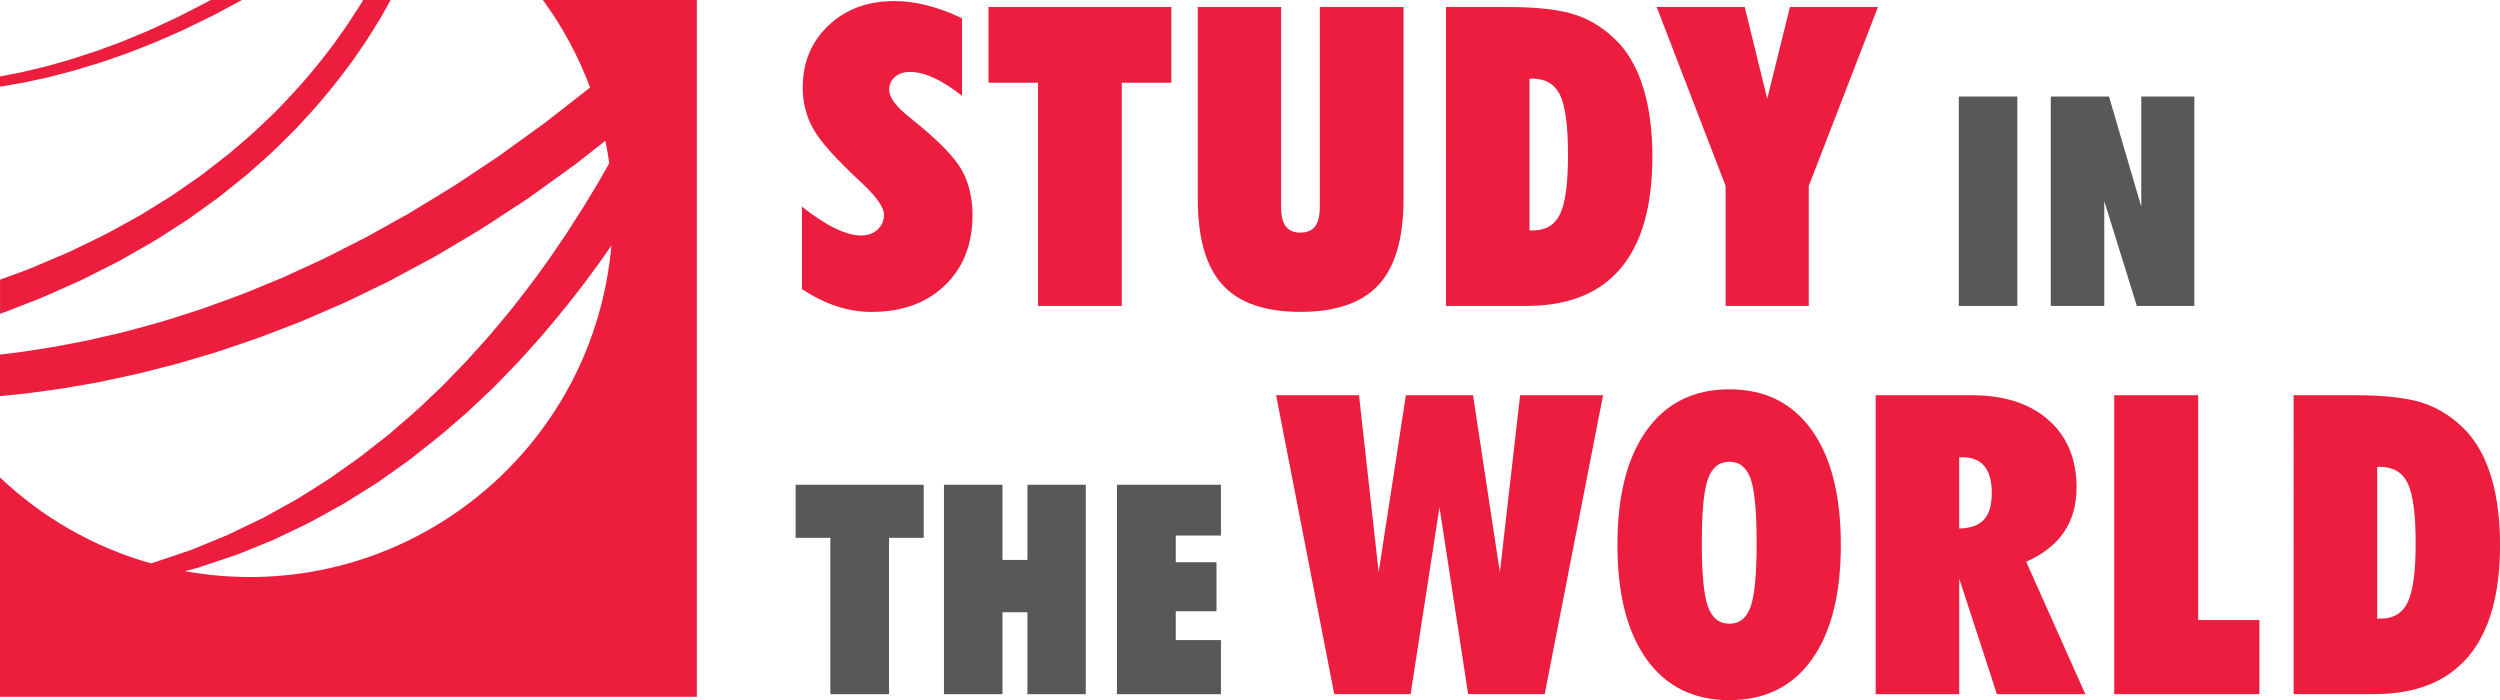 <?xml version="1.0" encoding="utf-8"?>
<!-- Generator: Adobe Illustrator 23.0.3, SVG Export Plug-In . SVG Version: 6.00 Build 0)  -->
<svg version="1.1" id="Layer_1" xmlns="http://www.w3.org/2000/svg" xmlns:xlink="http://www.w3.org/1999/xlink" x="0px" y="0px"
	 viewBox="0 0 1056.09 295.75" style="enable-background:new 0 0 1056.09 295.75;" xml:space="preserve">
<style type="text/css">
	.st0{fill:#EC1D3E;}
	.st1{fill:#57585A;}
	.st2{fill:#ED1D3E;}
</style>
<g>
	<path class="st0" d="M338.76,87.29c5.02,3.98,9.64,7.01,13.88,9.08c4.24,2.08,7.94,3.11,11.12,3.11c2.82,0,5.15-0.83,6.96-2.51
		c1.82-1.67,2.72-3.78,2.72-6.31c0-3-3.06-7.38-9.17-13.15l-0.35-0.35c-10.55-9.74-17.33-17.3-20.33-22.66
		c-3-5.36-4.5-11.16-4.5-17.38c0-10.67,3.62-19.45,10.86-26.34C357.2,3.9,366.5,0.45,377.86,0.45c4.44,0,9.04,0.61,13.8,1.82
		c4.76,1.21,9.67,3.03,14.75,5.45V40.5c-4.21-3.34-8.16-5.87-11.85-7.57c-3.69-1.7-7.06-2.55-10.12-2.55c-2.65,0-4.79,0.71-6.4,2.12
		c-1.62,1.41-2.42,3.24-2.42,5.49c0,3.23,3.03,7.21,9.08,11.94l1.04,0.87c10.49,8.42,17.3,15.35,20.41,20.8
		c3.11,5.45,4.67,11.86,4.67,19.25c0,12.34-3.89,22.24-11.68,29.71c-7.78,7.47-18.11,11.2-30.96,11.2c-4.96,0-9.83-0.78-14.62-2.34
		s-9.72-3.98-14.79-7.27V87.29z"/>
	<path class="st0" d="M473.88,129.24H438.5V34.96h-20.93v-32h77.24v32h-20.93V129.24z"/>
	<path class="st0" d="M505.98,84.09V2.96h35.2v84.5c0,3.69,0.66,6.42,1.99,8.17c1.33,1.76,3.37,2.64,6.14,2.64
		c2.82,0,4.9-0.88,6.23-2.64c1.33-1.76,1.99-4.48,1.99-8.17V2.96h35.38v81.13c0,16.49-3.5,28.56-10.51,36.2
		c-7.01,7.64-18.03,11.46-33.08,11.46c-14.99,0-25.96-3.82-32.91-11.46C509.46,112.65,505.98,100.58,505.98,84.09z"/>
	<path class="st0" d="M610.83,2.96h26.21c12.74,0,22.45,1.17,29.11,3.5c6.66,2.33,12.61,6.3,17.86,11.89
		c4.61,5.08,8.1,11.65,10.47,19.72c2.36,8.07,3.55,17.44,3.55,28.11c0,20.88-4.47,36.6-13.41,47.18
		c-8.94,10.58-22.2,15.87-39.79,15.87h-33.99V2.96z M646.12,33.23v64.09h1.56c5.36,0,9.15-2.31,11.37-6.92
		c2.22-4.61,3.33-12.92,3.33-24.91c0-12.34-1.13-20.8-3.37-25.39c-2.25-4.58-6.14-6.88-11.68-6.88H646.12z"/>
	<path class="st0" d="M699.84,2.96h37.19l9.51,38.75l9.6-38.75h37.19l-29.24,75.6v50.69h-35.12V78.56L699.84,2.96z"/>
	<path class="st1" d="M827.47,129.24V40.78h24.72v88.46H827.47z"/>
	<path class="st1" d="M866.32,129.24V40.78h24.6l13.63,46.53V40.78h22.42v88.46h-24.3l-13.75-44.29v44.29H866.32z"/>
	<path class="st1" d="M375.54,293.24h-24.78V227.2H336.1v-22.42h54.11v22.42h-14.66V293.24z"/>
	<path class="st1" d="M398.76,293.24v-88.46h24.72v31.75h10.54v-31.75h24.66v88.46h-24.66v-34.6h-10.54v34.6H398.76z"/>
	<path class="st1" d="M471.84,293.24v-88.46h43.93v21.45h-19.09v11.27h17.21v20.72h-17.21v12.18h19.09v22.84H471.84z"/>
	<path class="st0" d="M539.07,166.96h35.03l8.3,74.73l11.5-74.73h28.37l11.33,74.73l8.56-74.73h35.03l-24.65,126.28H620.2
		l-12.11-78.97l-12.2,78.97h-32.26L539.07,166.96z"/>
	<path class="st0" d="M683.26,230.19c0-20.87,4.14-37.05,12.41-48.52c8.27-11.47,19.91-17.21,34.9-17.21
		c14.93,0,26.51,5.72,34.73,17.17c8.22,11.45,12.33,27.63,12.33,48.57c0,20.88-4.09,37.02-12.28,48.44
		c-8.19,11.42-19.78,17.13-34.77,17.13c-15.05,0-26.7-5.72-34.94-17.17C687.39,267.14,683.26,251,683.26,230.19z M718.9,229.32
		c0,13.15,0.87,22.13,2.59,26.94c1.73,4.82,4.76,7.22,9.08,7.22c4.27,0,7.25-2.38,8.95-7.14c1.7-4.76,2.55-13.77,2.55-27.03
		s-0.85-22.29-2.55-27.07c-1.7-4.79-4.69-7.18-8.95-7.18c-4.33,0-7.35,2.42-9.08,7.27C719.76,207.18,718.9,216.18,718.9,229.32z"/>
	<path class="st0" d="M792.35,293.24V166.96h40.57c13.72,0,24.54,3.49,32.44,10.47c7.9,6.98,11.85,16.46,11.85,28.46
		c0,7.38-1.77,13.68-5.32,18.9c-3.55,5.22-8.87,9.38-15.96,12.5l25,55.96h-37.37l-15.91-48.87v48.87H792.35z M827.64,193.17v30.1
		c4.79-0.12,8.27-1.37,10.47-3.76c2.19-2.39,3.29-6.15,3.29-11.29c0-5.02-1.04-8.78-3.11-11.29c-2.08-2.51-5.16-3.76-9.25-3.76
		H827.64z"/>
	<path class="st0" d="M893.13,293.24V166.96h35.46v94.97h25.86v31.31H893.13z"/>
	<path class="st0" d="M968.91,166.96h26.21c12.74,0,22.45,1.17,29.11,3.5c6.66,2.33,12.61,6.3,17.86,11.89
		c4.61,5.08,8.1,11.65,10.47,19.72c2.36,8.07,3.55,17.44,3.55,28.11c0,20.88-4.47,36.6-13.41,47.18
		c-8.94,10.58-22.2,15.87-39.79,15.87h-33.99V166.96z M1004.2,197.23v64.09h1.56c5.36,0,9.15-2.31,11.37-6.92
		c2.22-4.61,3.33-12.92,3.33-24.91c0-12.34-1.13-20.8-3.37-25.39c-2.25-4.58-6.14-6.88-11.68-6.88H1004.2z"/>
</g>
<g>
	<path class="st2" d="M5.81,35.63c1.55-0.28,3.1-0.51,4.64-0.83l4.61-0.99l4.61-1c1.53-0.36,3.05-0.78,4.57-1.16
		c6.12-1.48,12.12-3.36,18.14-5.2l8.92-3.08c2.99-0.98,5.87-2.25,8.82-3.36l4.39-1.72c1.46-0.57,2.89-1.25,4.33-1.86l8.64-3.79
		l8.48-4.13l4.24-2.07l4.16-2.23L102.22,0H88.96l-1.63,0.92l-4.12,2.12l-8.25,4.23l-8.41,3.9c-1.41,0.64-2.79,1.33-4.22,1.92
		l-4.28,1.78c-2.87,1.15-5.68,2.45-8.59,3.48l-8.7,3.21c-5.87,1.93-11.73,3.91-17.71,5.48c-1.49,0.41-2.97,0.85-4.47,1.23
		l-4.51,1.07l-4.51,1.07c-1.51,0.35-3.03,0.61-4.54,0.92C3.34,31.67,1.67,32,0,32.32v4.28C1.94,36.29,3.88,35.96,5.81,35.63z"/>
	<path class="st2" d="M18.58,125.34l11.47-5.09c1.9-0.88,3.85-1.63,5.7-2.61l5.6-2.83l5.6-2.83c1.86-0.95,3.75-1.85,5.55-2.93
		l10.9-6.24c1.84-1,3.6-2.14,5.36-3.28l5.29-3.4l5.28-3.4l5.11-3.66l5.1-3.67l2.55-1.84c0.84-0.63,1.64-1.3,2.47-1.95l9.81-7.88
		l9.4-8.36c3.09-2.83,6.01-5.86,9.02-8.78c0.74-0.74,1.51-1.46,2.23-2.22l2.13-2.32l4.26-4.64c5.61-6.24,10.9-12.76,15.88-19.52
		c1.29-1.65,2.49-3.38,3.66-5.12l3.56-5.19c2.32-3.5,4.46-7.11,6.67-10.68c1.3-2.28,2.57-4.58,3.83-6.89H153.4
		c-0.32,0.54-0.64,1.09-0.96,1.64c-2.2,3.37-4.31,6.79-6.6,10.1l-3.49,4.92c-1.15,1.65-2.32,3.28-3.59,4.85
		c-4.88,6.4-10.05,12.56-15.52,18.46l-4.15,4.38l-2.07,2.19c-0.7,0.72-1.45,1.4-2.17,2.1c-2.94,2.75-5.77,5.61-8.78,8.27l-9.15,7.87
		l-9.53,7.41c-0.8,0.61-1.58,1.25-2.39,1.84l-2.48,1.72l-4.96,3.45l-4.96,3.44l-5.14,3.18l-5.13,3.19c-1.7,1.07-3.41,2.14-5.2,3.07
		l-10.59,5.83c-1.74,1.01-3.58,1.84-5.39,2.73l-5.44,2.64l-5.44,2.64c-1.8,0.91-3.7,1.61-5.55,2.43l-11.15,4.73
		c-3.73,1.53-7.57,2.82-11.35,4.24c-0.73,0.29-1.47,0.54-2.2,0.81v14.43c2.32-0.84,4.63-1.7,6.92-2.64
		C10.81,128.38,14.74,126.98,18.58,125.34z"/>
	<path class="st2" d="M229.34,0c8.26,11.31,15,23.74,19.93,36.97l-2.57,2.02l-10.98,8.57l-5.49,4.29c-1.86,1.39-3.76,2.71-5.64,4.08
		l-11.29,8.14l-2.82,2.04l-2.89,1.92l-5.79,3.85c-3.88,2.54-7.68,5.2-11.61,7.64l-11.87,7.22c-1.98,1.2-3.93,2.45-5.94,3.61
		l-6.06,3.38l-12.14,6.75l-12.38,6.26c-2.07,1.03-4.1,2.15-6.21,3.11l-6.31,2.89l-6.31,2.89c-2.1,0.97-4.2,1.95-6.35,2.79
		l-12.84,5.27c-4.29,1.73-8.67,3.2-13.01,4.81c-2.18,0.77-4.33,1.62-6.53,2.34l-6.61,2.11c-8.77,2.94-17.71,5.31-26.66,7.63
		l-13.51,3.14l-13.61,2.63c-4.55,0.78-9.13,1.44-13.69,2.16C6.8,149,3.4,149.39,0,149.78v17.55c4.16-0.41,8.33-0.79,12.48-1.3
		c4.78-0.67,9.58-1.26,14.35-1.99l14.27-2.48l14.17-3.01c4.72-1.02,9.37-2.33,14.06-3.48c4.71-1.1,9.31-2.56,13.94-3.9l6.95-2.05
		c2.31-0.7,4.58-1.52,6.87-2.28c4.56-1.58,9.17-3.02,13.69-4.72l13.52-5.19c2.27-0.83,4.48-1.8,6.69-2.76l6.64-2.87l6.65-2.87
		c2.22-0.95,4.36-2.06,6.54-3.09l13.02-6.31l12.75-6.82l6.37-3.42c2.1-1.17,4.16-2.44,6.24-3.65l12.42-7.4
		c4.11-2.52,8.08-5.23,12.13-7.84l6.04-3.95l3.02-1.98l2.94-2.09l11.72-8.42c1.94-1.42,3.92-2.8,5.84-4.24l5.67-4.45l6.76-5.3
		c0.64,3.13,1.19,6.29,1.64,9.48c-0.56,0.99-1.11,1.98-1.68,2.97l-3.01,5.25c-1.02,1.74-2.09,3.45-3.13,5.18l-3.14,5.18l-3.27,5.09
		l-3.25,5.11c-1.09,1.7-2.25,3.35-3.38,5.02c-2.27,3.33-4.5,6.71-6.91,9.94c-4.67,6.59-9.63,12.95-14.65,19.27l-7.76,9.29
		c-2.66,3.03-5.39,5.99-8.08,9l-2.03,2.25l-2.1,2.17l-4.21,4.35l-4.22,4.34l-4.39,4.16c-5.75,5.67-11.94,10.84-18.05,16.12
		l-9.53,7.45l-2.38,1.87l-2.47,1.75l-4.94,3.5l-4.94,3.51c-1.65,1.16-3.4,2.17-5.09,3.27c-3.43,2.13-6.8,4.38-10.29,6.41
		l-10.61,5.88l-2.66,1.47l-2.74,1.31l-5.48,2.62l-5.47,2.65c-0.9,0.46-1.83,0.87-2.78,1.24l-2.81,1.15l-11.27,4.62l-11.55,3.91
		c-1.76,0.58-3.51,1.2-5.28,1.75C39.36,231.12,17.64,218.43,0,201.68v92.68h294.37V0H229.34z M257.53,110.43
		C246.46,194.4,169.4,253.5,85.43,242.42c-2.44-0.32-4.85-0.7-7.25-1.14l5.06-1.34l11.92-3.96l2.98-0.99c1-0.31,1.99-0.67,2.95-1.08
		l5.83-2.35l5.83-2.38l2.92-1.19l2.84-1.36l11.36-5.46c3.74-1.91,7.37-4.03,11.07-6.04c1.83-1.04,3.71-2,5.5-3.1l5.34-3.35
		l5.35-3.36l2.66-1.7l2.57-1.82l10.3-7.31c6.62-5.19,13.33-10.3,19.6-15.92l4.78-4.13l4.61-4.32l4.6-4.33l2.3-2.17l2.2-2.26
		c2.92-3.03,5.88-6.03,8.77-9.09l8.44-9.39c5.47-6.39,10.88-12.84,15.99-19.53c2.64-3.28,5.08-6.71,7.57-10.1
		c1.23-1.7,2.51-3.38,3.71-5.11l3.07-4.46C258.07,105.93,257.83,108.18,257.53,110.43z"/>
</g>
</svg>
